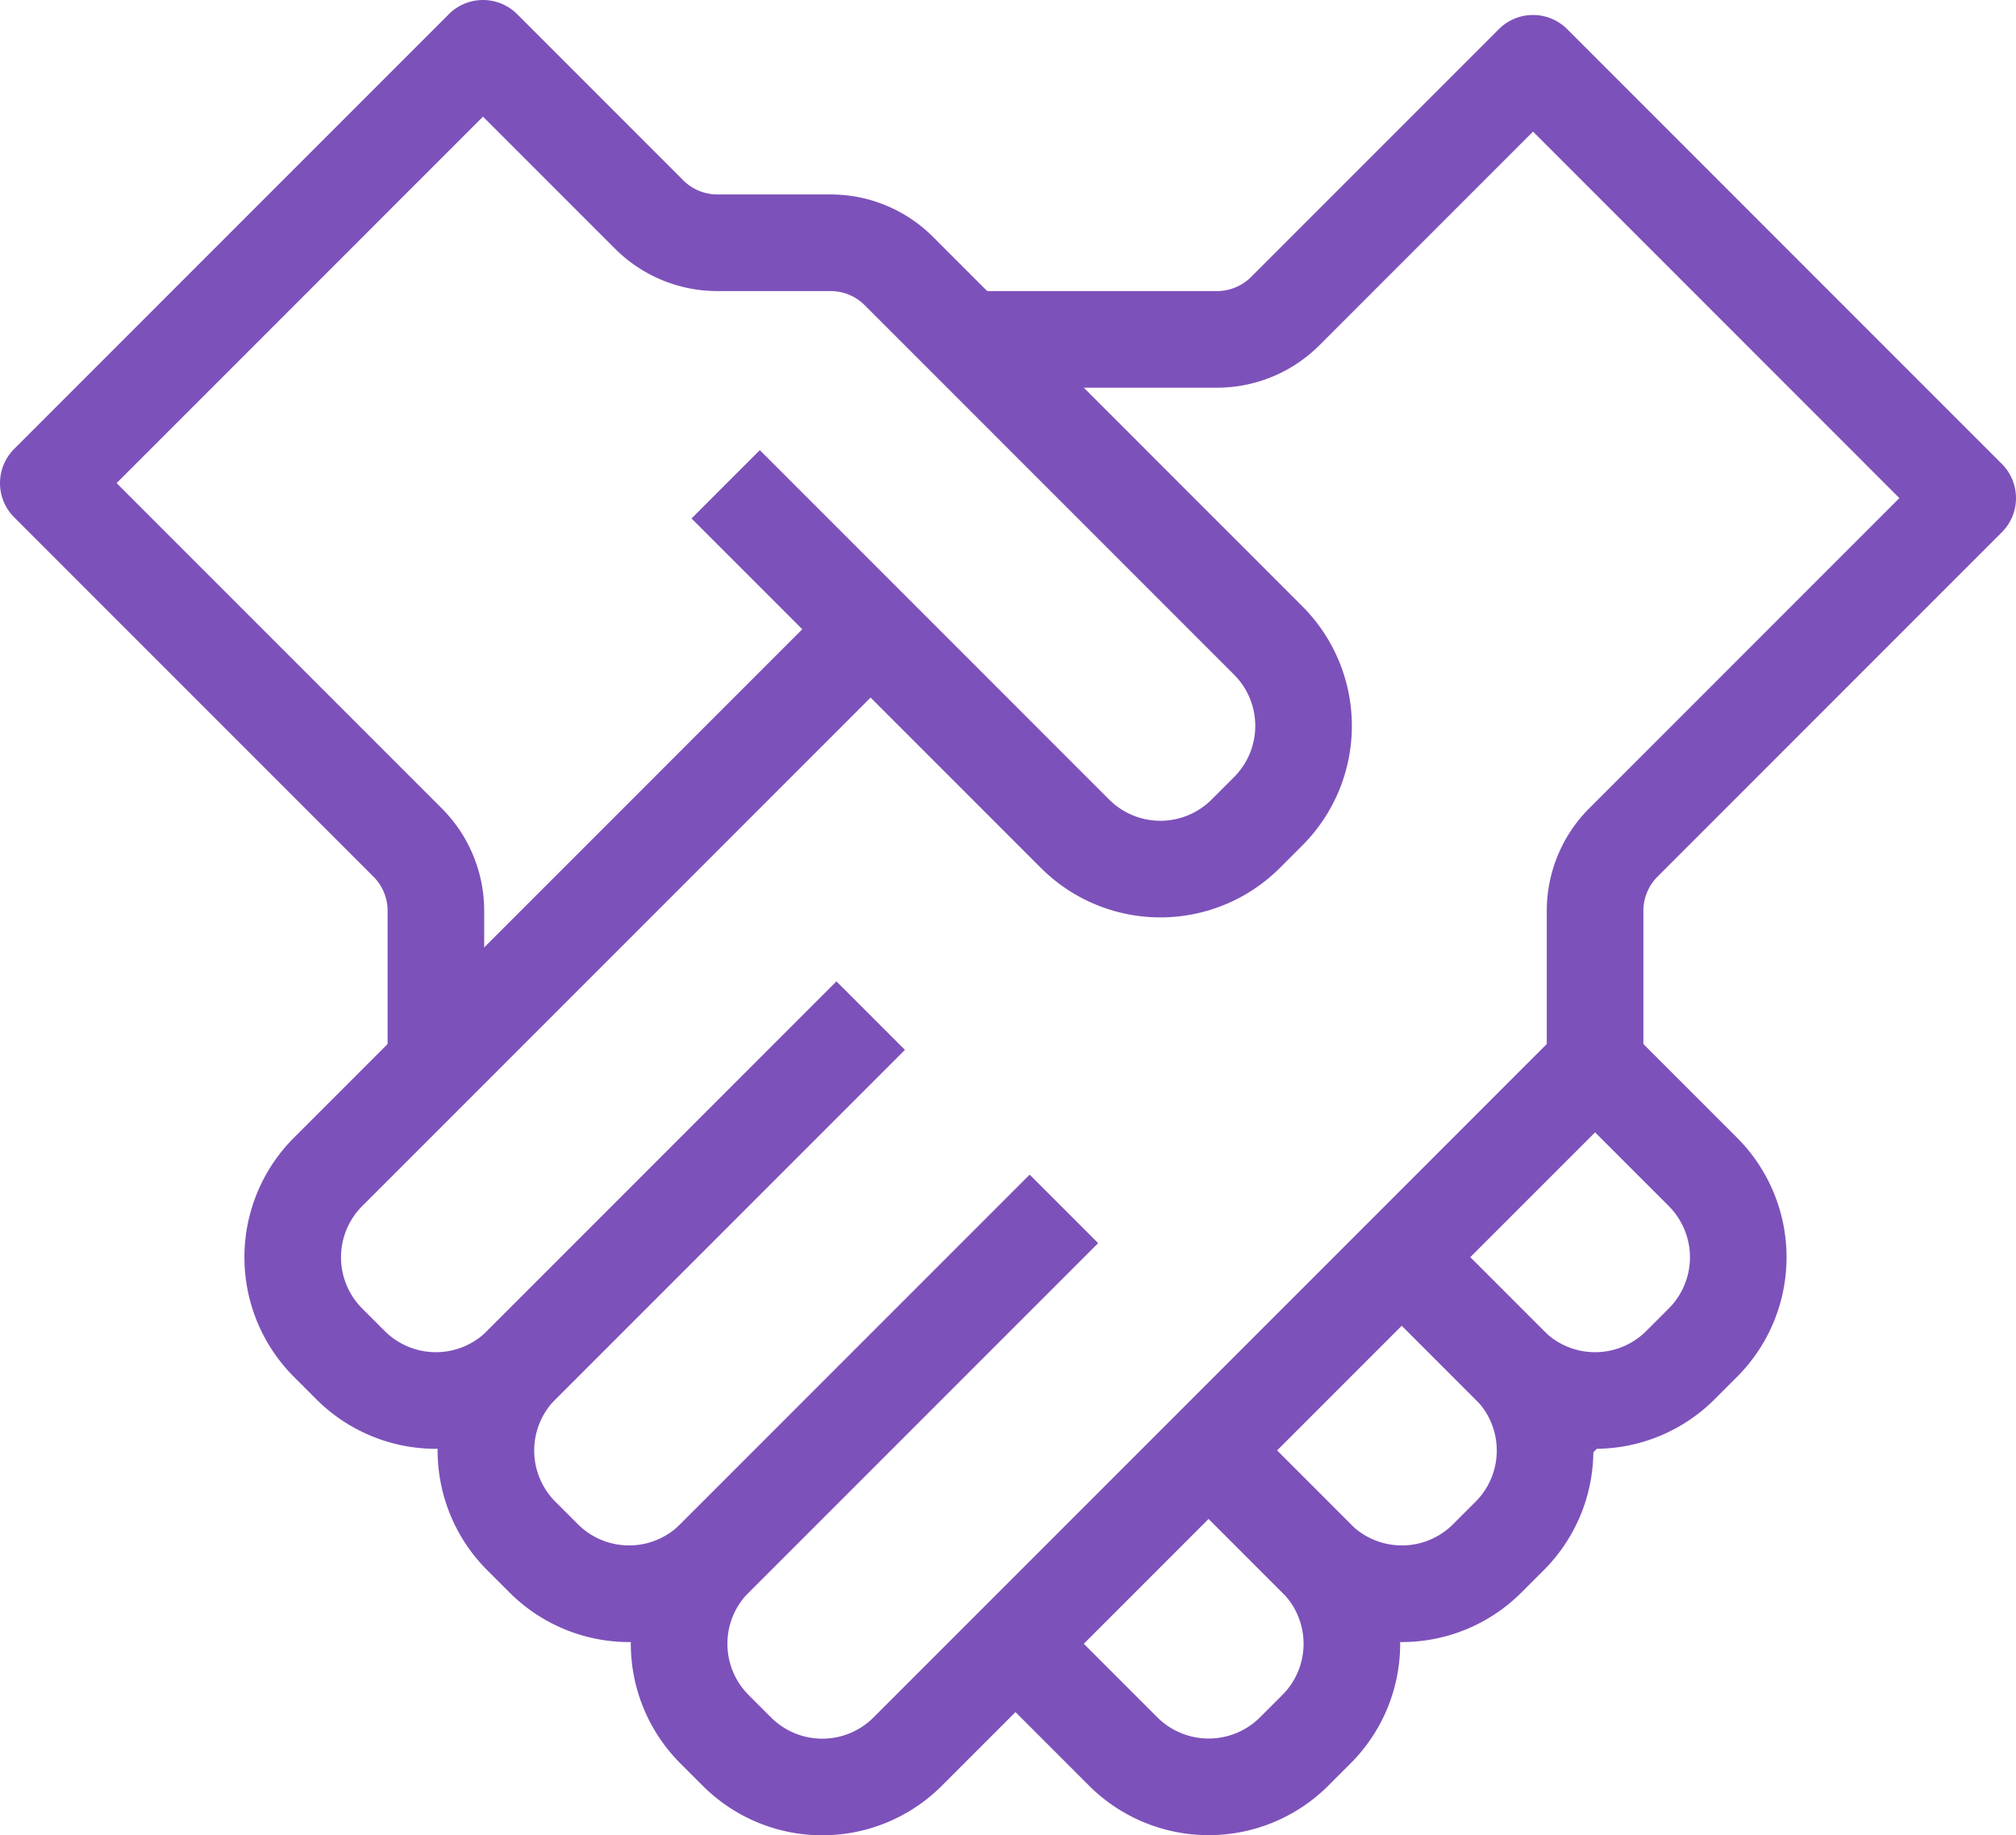 <svg xmlns="http://www.w3.org/2000/svg" xmlns:xlink="http://www.w3.org/1999/xlink" width="41.74" height="37.99" viewBox="0 0 41.74 37.99">
  <defs>
    <clipPath id="clip-path">
      <rect id="Rectangle_297" data-name="Rectangle 297" width="41.74" height="37.99" transform="translate(0 0)" fill="none"/>
    </clipPath>
  </defs>
  <g id="Groupe_361" data-name="Groupe 361" transform="translate(0 0)">
    <g id="Groupe_360" data-name="Groupe 360" clip-path="url(#clip-path)">
      <path id="Tracé_502" data-name="Tracé 502" d="M18.025,21.025l-7.232,7.232a2.5,2.5,0,0,0,0,3.536l.464.464a2.5,2.5,0,0,0,3.536,0l7.232-7.232" fill="none" stroke="#7d51ba" stroke-linejoin="round" stroke-width="2"/>
      <path id="Tracé_503" data-name="Tracé 503" d="M18.025,21.025l-7.232,7.232a2.5,2.5,0,0,1-3.536,0l-.464-.464a2.5,2.5,0,0,1,0-3.536L18.025,13.025" fill="none" stroke="#7d51ba" stroke-linejoin="round" stroke-width="2"/>
      <path id="Tracé_504" data-name="Tracé 504" d="M22.025,25.025l-7.232,7.232a2.5,2.5,0,0,0,0,3.536l.464.464a2.5,2.5,0,0,0,3.536,0L33.025,22.025V18.853a2,2,0,0,1,.586-1.414L40.74,10.31l-9-9L26.611,6.439a2,2,0,0,1-1.414.586H20.025" fill="none" stroke="#7d51ba" stroke-linejoin="round" stroke-width="2"/>
      <line id="Ligne_342" data-name="Ligne 342" x1="4" y1="4" transform="translate(29.025 26.025)" fill="none" stroke="#7d51ba" stroke-linejoin="round" stroke-width="2"/>
      <path id="Tracé_505" data-name="Tracé 505" d="M33.025,22.025l2.232,2.232a2.5,2.5,0,0,1,0,3.536l-.464.464a2.5,2.5,0,0,1-3.536,0l-2.232-2.232" fill="none" stroke="#7d51ba" stroke-linejoin="round" stroke-width="2"/>
      <path id="Tracé_506" data-name="Tracé 506" d="M25.025,30.025l2.232,2.232a2.5,2.5,0,0,0,3.536,0l.464-.464a2.5,2.5,0,0,0,0-3.536l-2-2" fill="none" stroke="#7d51ba" stroke-linejoin="round" stroke-width="2"/>
      <path id="Tracé_507" data-name="Tracé 507" d="M21.025,34.025l2.232,2.232a2.507,2.507,0,0,0,3.536,0l.464-.464a2.5,2.5,0,0,0,0-3.536l-2.232-2.232" fill="none" stroke="#7d51ba" stroke-linejoin="round" stroke-width="2"/>
      <path id="Tracé_508" data-name="Tracé 508" d="M15.025,10.025l7.232,7.232a2.5,2.5,0,0,0,3.536,0l.464-.464a2.5,2.5,0,0,0,0-3.536L18.611,5.611A2,2,0,0,0,17.2,5.025H14.853a2,2,0,0,1-1.414-.586L10,1,1,10l7.439,7.439a2,2,0,0,1,.586,1.414v3.172" fill="none" stroke="#7d51ba" stroke-linejoin="round" stroke-width="2"/>
    </g>
  </g>
</svg>

